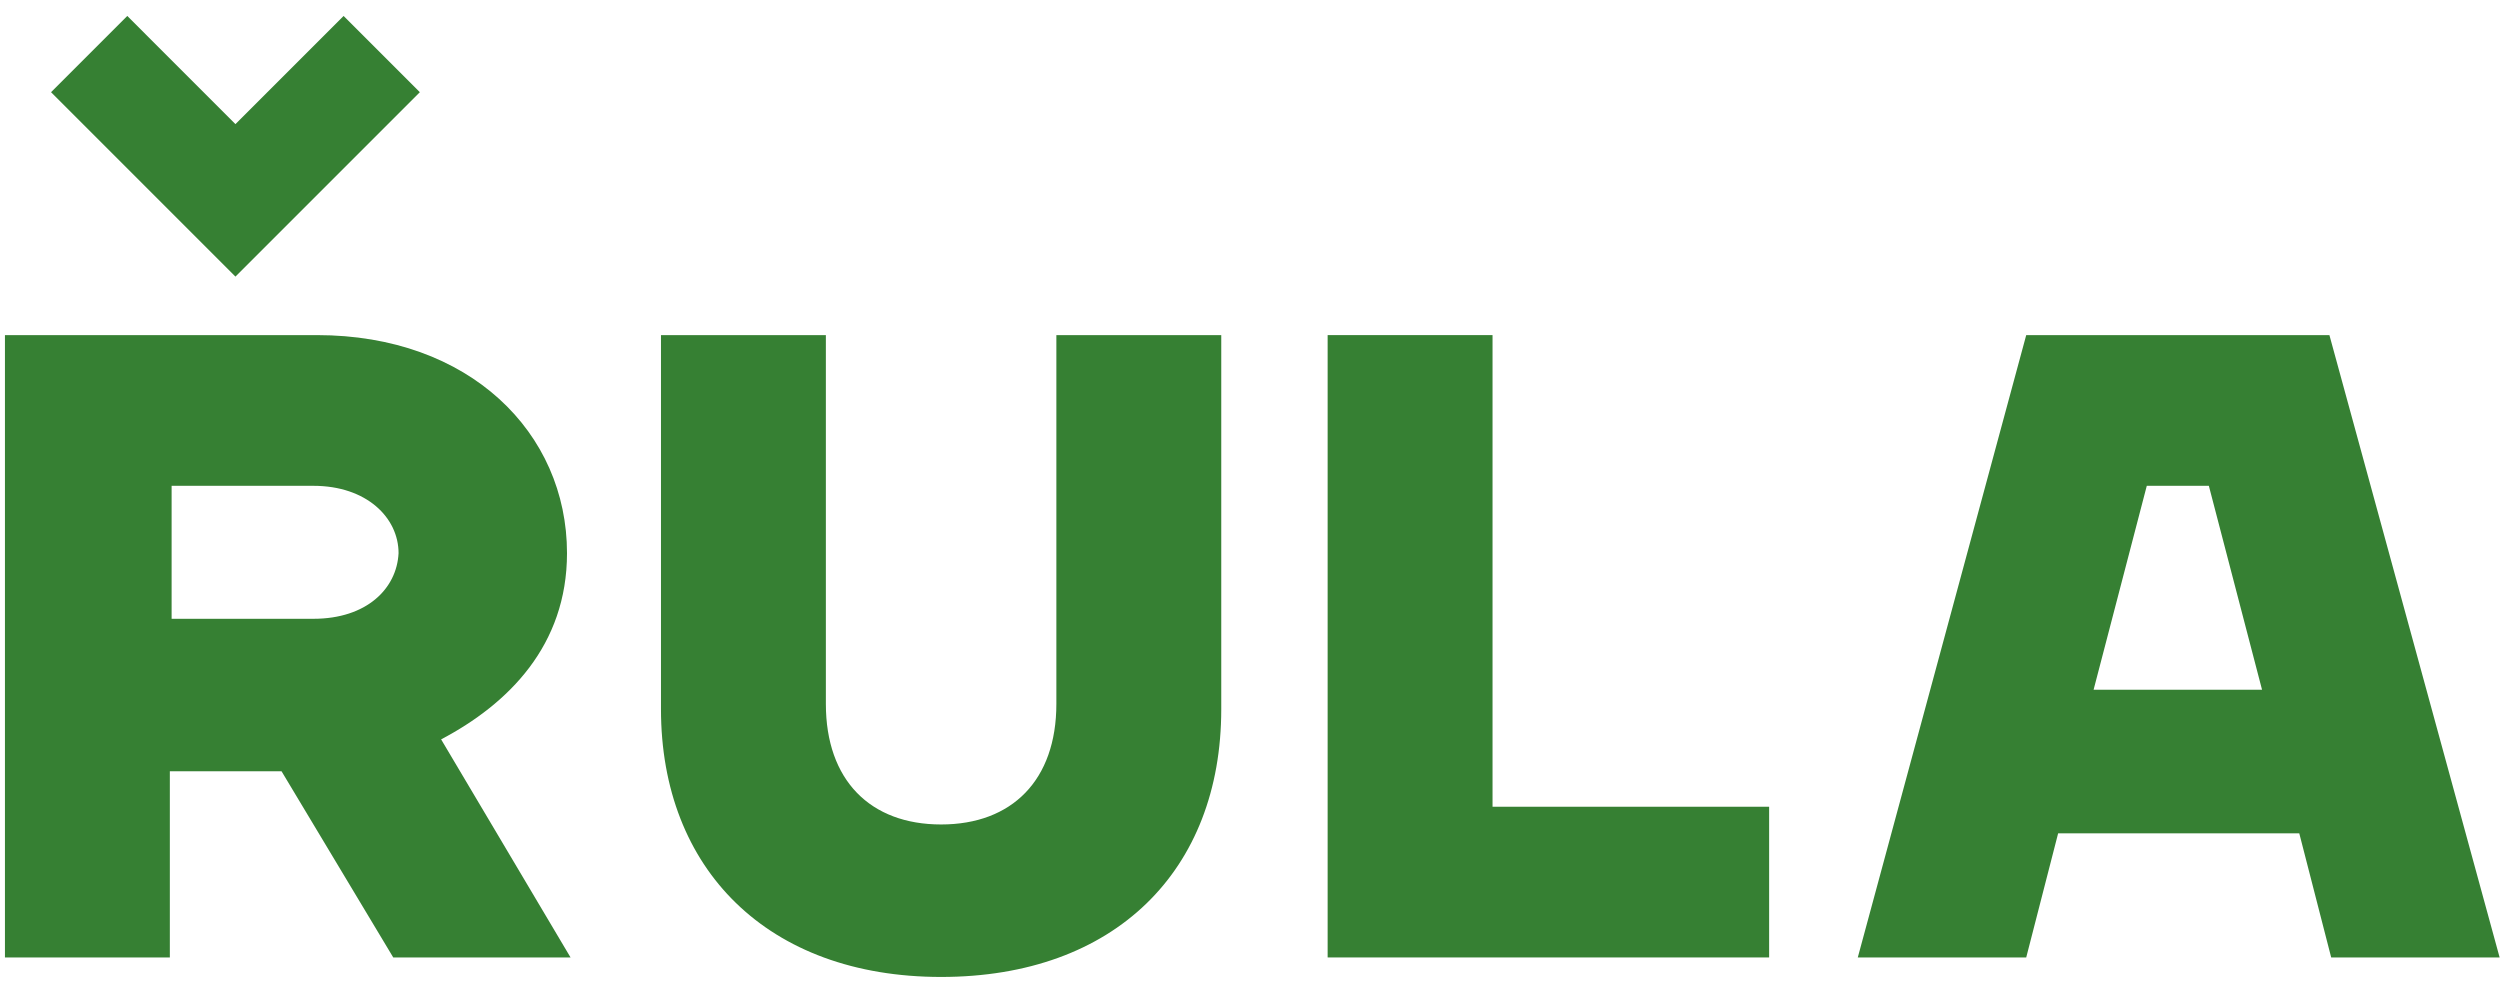 <?xml version="1.0" encoding="UTF-8"?> <svg xmlns="http://www.w3.org/2000/svg" width="141" height="56" viewBox="0 0 141 56" fill="none"> <path d="M17.679 34.9H9.679V27.4H17.679C20.679 27.4 22.479 29.2 22.479 31.2C22.379 33.2 20.679 34.9 17.679 34.9ZM31.979 31.2C31.979 24.4 26.479 18.9 17.879 18.9H0.279V54H9.579V43.5H15.879L22.179 54H32.179L24.879 41.7C28.679 39.7 31.979 36.4 31.979 31.2Z" fill="#368033"></path> <path d="M59.579 39.7C59.579 44 57.079 46.5 53.079 46.5C49.079 46.5 46.579 44 46.579 39.7V18.9H37.279V40C37.279 49 43.279 55.1 53.079 55.1C62.879 55.1 68.879 49.1 68.879 40V18.9H59.579V39.7Z" fill="#368033"></path> <path d="M84.179 18.9H74.879V54H99.779V45.5H84.179V18.9Z" fill="#368033"></path> <path d="M118.079 38.9L121.079 27.4H124.579L127.579 38.9H118.079ZM131.379 18.9H114.279L104.779 54H114.279L116.079 47H129.679L131.479 54H140.979L131.379 18.9Z" fill="#368033"></path> <path d="M23.679 5.2L19.379 0.9L13.279 7L7.179 0.9L2.879 5.2L13.279 15.6L23.679 5.2Z" fill="#368033"></path> </svg> 